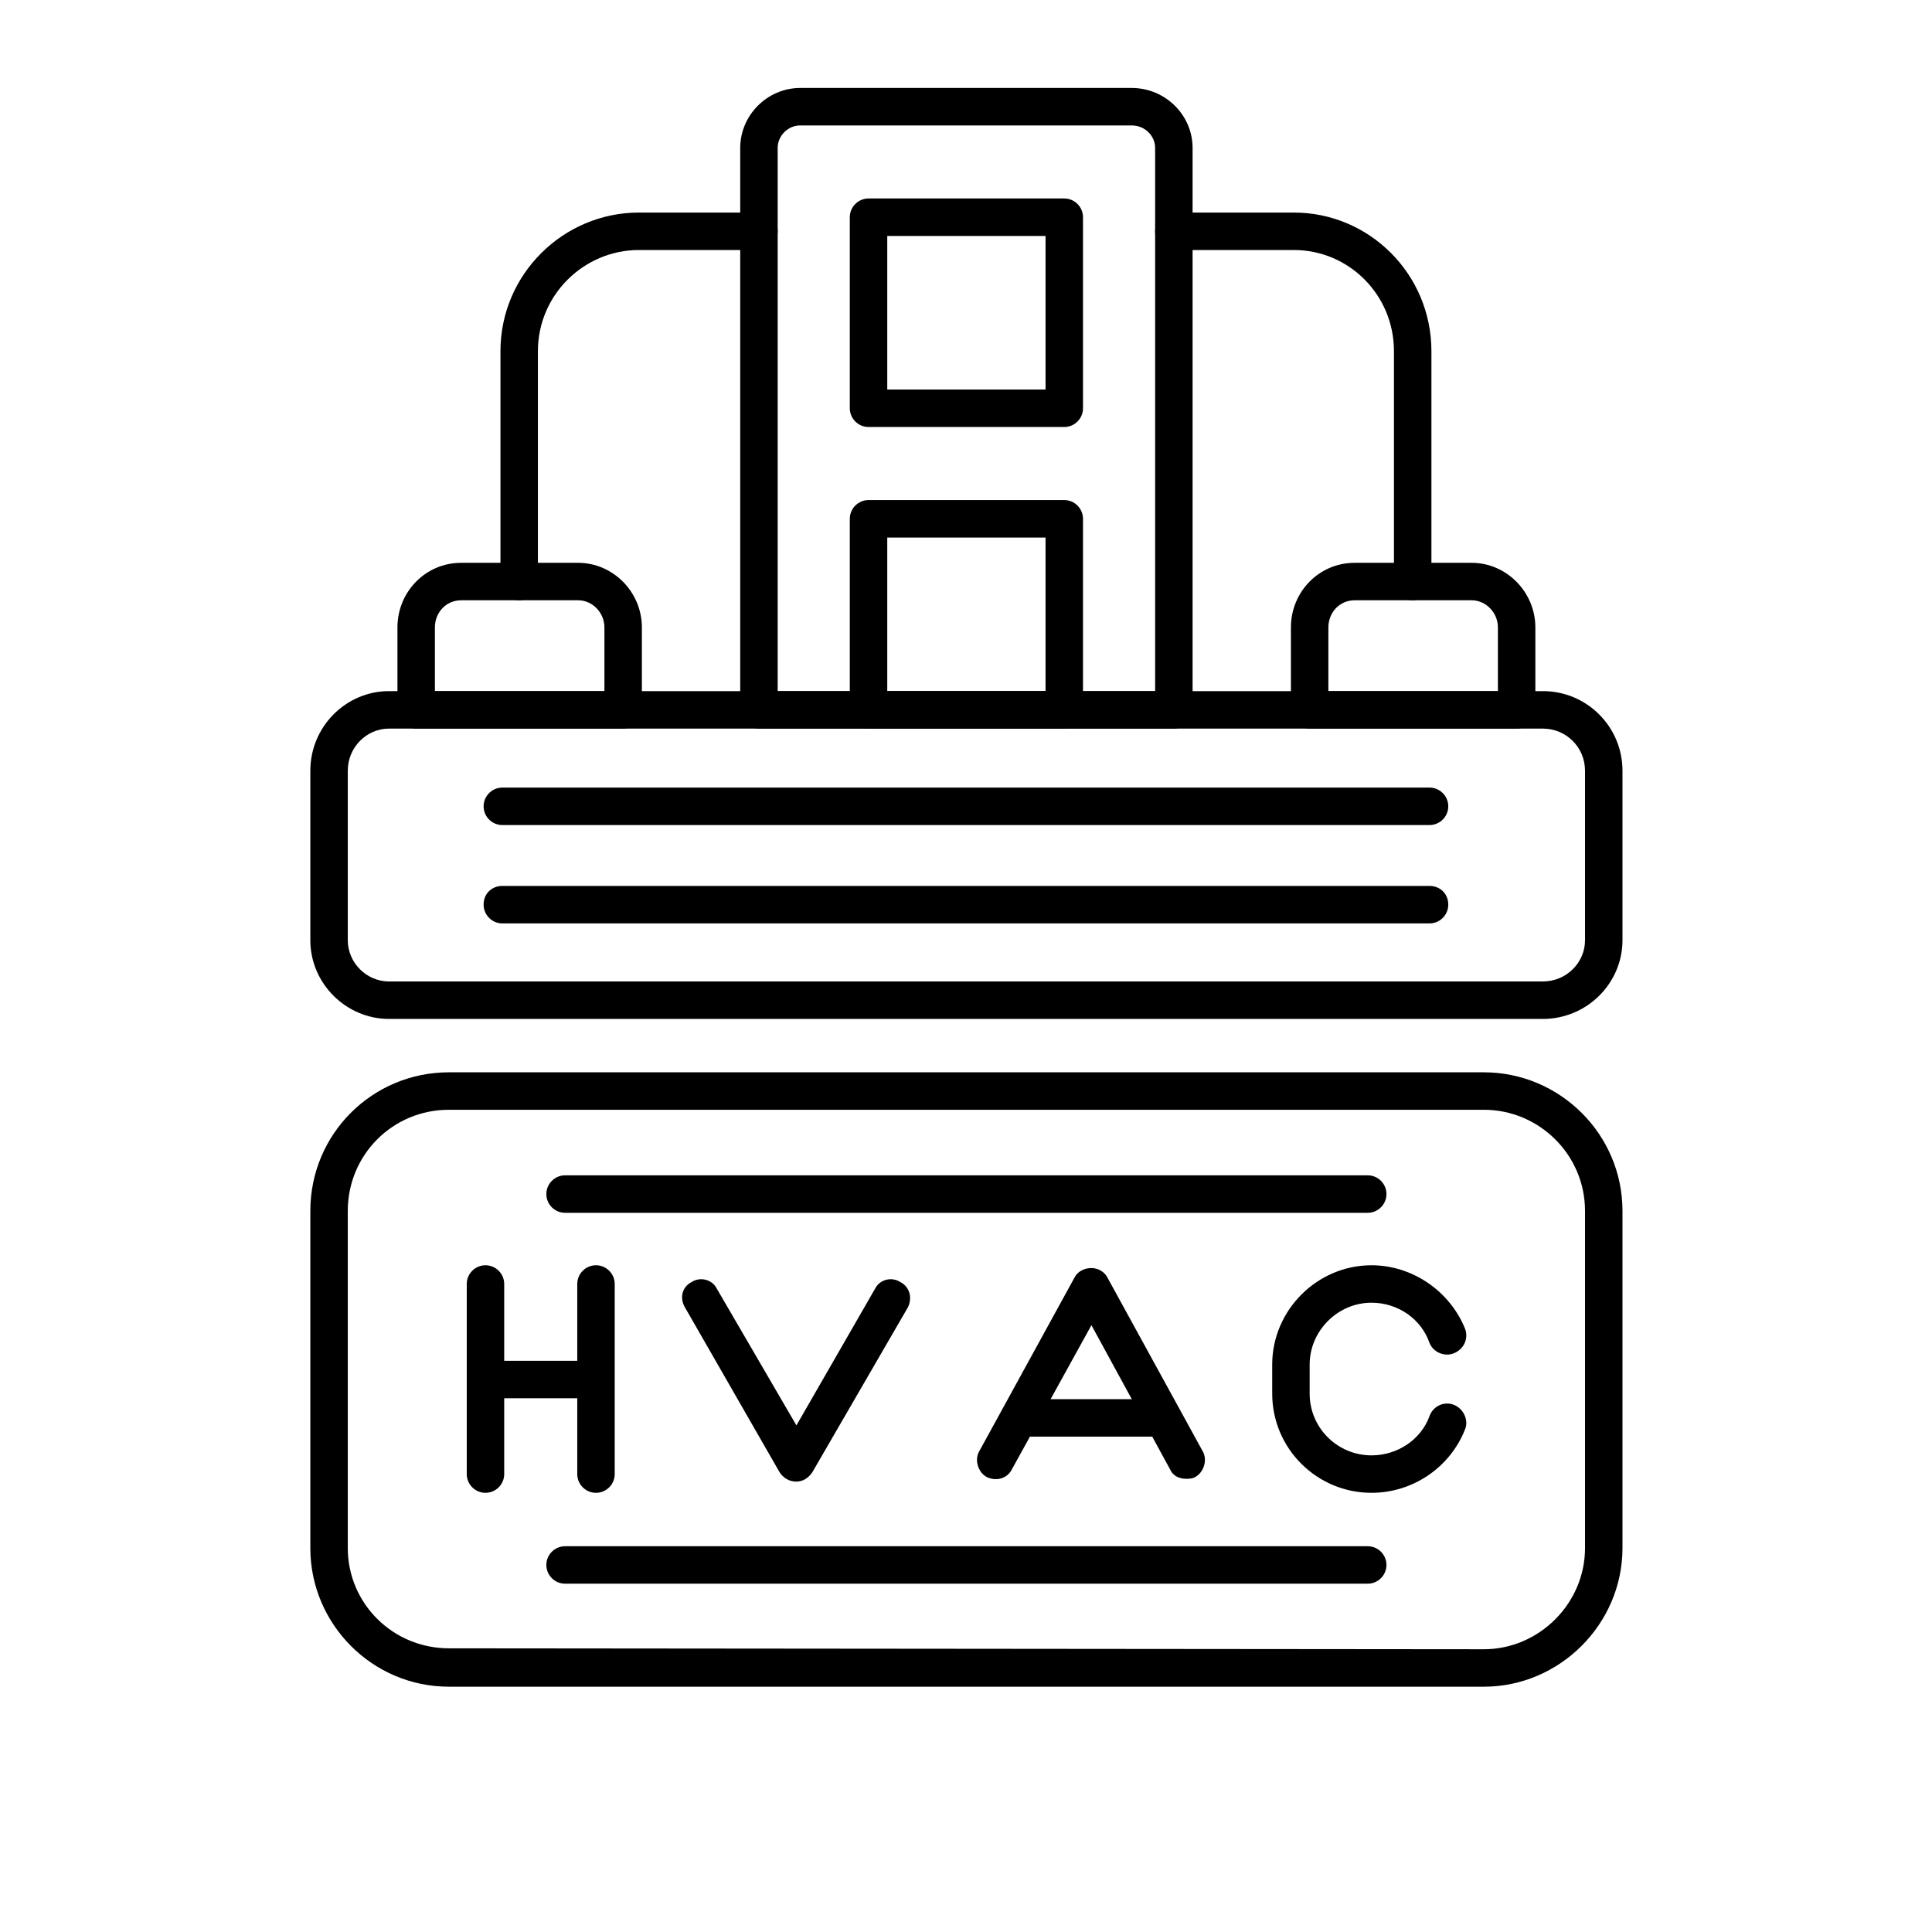 <?xml version="1.0" encoding="UTF-8"?>
<svg xmlns="http://www.w3.org/2000/svg" xmlns:xlink="http://www.w3.org/1999/xlink" width="400" zoomAndPan="magnify" viewBox="0 0 300 300" height="400" preserveAspectRatio="xMidYMid meet" version="1.0">
  <defs>
    <clipPath id="9776559065">
      <path d="M 114 13.66 L 186 13.66 L 186 114 L 114 114 Z M 114 13.66 " clip-rule="nonzero"></path>
    </clipPath>
    <clipPath id="229545d808">
      <path d="M 48 166 L 252 166 L 252 261.91 L 48 261.91 Z M 48 166 " clip-rule="nonzero"></path>
    </clipPath>
  </defs>
  <path fill="#000000" d="M 239.574 158.219 L 60.406 158.219 C 53.715 158.219 48.188 152.691 48.188 146.004 L 48.188 119.68 C 48.188 112.844 53.715 107.316 60.406 107.316 L 239.574 107.316 C 246.41 107.316 251.938 112.844 251.938 119.68 L 251.938 146.004 C 251.938 152.691 246.41 158.219 239.574 158.219 Z M 60.406 113.137 C 56.914 113.137 54.004 116.043 54.004 119.68 L 54.004 146.004 C 54.004 149.492 56.914 152.402 60.406 152.402 L 239.574 152.402 C 243.211 152.402 246.121 149.492 246.121 146.004 L 246.121 119.68 C 246.121 116.043 243.211 113.137 239.574 113.137 Z M 60.406 113.137 " fill-opacity="1" fill-rule="evenodd"></path>
  <path fill="#000000" d="M 96.762 113.137 L 64.621 113.137 C 63.023 113.137 61.715 111.828 61.715 110.227 L 61.715 97.43 C 61.715 91.902 66.078 87.395 71.602 87.395 L 89.781 87.395 C 95.164 87.395 99.672 91.902 99.672 97.43 L 99.672 110.227 C 99.672 111.828 98.363 113.137 96.762 113.137 Z M 67.531 107.316 L 93.855 107.316 L 93.855 97.43 C 93.855 95.102 91.965 93.211 89.781 93.211 L 71.602 93.211 C 69.277 93.211 67.531 95.102 67.531 97.43 Z M 67.531 107.316 " fill-opacity="1" fill-rule="evenodd"></path>
  <path fill="#000000" d="M 235.504 113.137 L 203.363 113.137 C 201.762 113.137 200.453 111.828 200.453 110.227 L 200.453 97.43 C 200.453 91.902 204.816 87.395 210.344 87.395 L 228.523 87.395 C 233.902 87.395 238.41 91.902 238.41 97.43 L 238.41 110.227 C 238.41 111.828 237.102 113.137 235.504 113.137 Z M 206.27 107.316 L 232.594 107.316 L 232.594 97.43 C 232.594 95.102 230.703 93.211 228.523 93.211 L 210.344 93.211 C 208.016 93.211 206.27 95.102 206.27 97.43 Z M 206.27 107.316 " fill-opacity="1" fill-rule="evenodd"></path>
  <path fill="#000000" d="M 221.977 128.113 L 78 128.113 C 76.402 128.113 75.094 126.805 75.094 125.207 C 75.094 123.605 76.402 122.297 78 122.297 L 221.977 122.297 C 223.578 122.297 224.887 123.605 224.887 125.207 C 224.887 126.805 223.578 128.113 221.977 128.113 Z M 221.977 128.113 " fill-opacity="1" fill-rule="evenodd"></path>
  <path fill="#000000" d="M 221.977 143.387 L 78 143.387 C 76.402 143.387 75.094 142.074 75.094 140.477 C 75.094 138.73 76.402 137.566 78 137.566 L 221.977 137.566 C 223.578 137.566 224.887 138.73 224.887 140.477 C 224.887 142.074 223.578 143.387 221.977 143.387 Z M 221.977 143.387 " fill-opacity="1" fill-rule="evenodd"></path>
  <g clip-path="url(#9776559065)">
    <path fill="#000000" d="M 182.273 113.137 L 117.852 113.137 C 116.25 113.137 114.941 111.828 114.941 110.227 L 114.941 22.969 C 114.941 17.879 119.16 13.66 124.25 13.66 L 175.73 13.66 C 180.965 13.66 185.184 17.879 185.184 22.969 L 185.184 110.227 C 185.184 111.828 183.875 113.137 182.273 113.137 Z M 120.758 107.316 L 179.367 107.316 L 179.367 22.969 C 179.367 21.078 177.766 19.477 175.73 19.477 L 124.25 19.477 C 122.359 19.477 120.758 21.078 120.758 22.969 Z M 120.758 107.316 " fill-opacity="1" fill-rule="evenodd"></path>
  </g>
  <path fill="#000000" d="M 80.621 93.211 C 79.02 93.211 77.711 91.902 77.711 90.301 L 77.711 54.527 C 77.711 42.602 87.453 33.004 99.234 33.004 L 117.852 33.004 C 119.449 33.004 120.758 34.312 120.758 35.91 C 120.758 37.512 119.449 38.82 117.852 38.82 L 99.234 38.82 C 90.652 38.82 83.527 45.801 83.527 54.527 L 83.527 90.301 C 83.527 91.902 82.219 93.211 80.621 93.211 Z M 80.621 93.211 " fill-opacity="1" fill-rule="evenodd"></path>
  <path fill="#000000" d="M 219.359 93.211 C 217.762 93.211 216.453 91.902 216.453 90.301 L 216.453 54.527 C 216.453 45.801 209.473 38.82 200.891 38.82 L 182.273 38.82 C 180.676 38.82 179.367 37.512 179.367 35.91 C 179.367 34.312 180.676 33.004 182.273 33.004 L 200.891 33.004 C 212.672 33.004 222.27 42.602 222.27 54.527 L 222.27 90.301 C 222.27 91.902 220.961 93.211 219.359 93.211 Z M 219.359 93.211 " fill-opacity="1" fill-rule="evenodd"></path>
  <path fill="#000000" d="M 165.262 113.137 L 134.863 113.137 C 133.266 113.137 131.957 111.828 131.957 110.227 L 131.957 80.559 C 131.957 78.961 133.266 77.648 134.863 77.648 L 165.262 77.648 C 166.859 77.648 168.168 78.961 168.168 80.559 L 168.168 110.227 C 168.168 111.828 166.859 113.137 165.262 113.137 Z M 137.773 107.316 L 162.352 107.316 L 162.352 83.469 L 137.773 83.469 Z M 137.773 107.316 " fill-opacity="1" fill-rule="evenodd"></path>
  <path fill="#000000" d="M 165.262 66.305 L 134.863 66.305 C 133.266 66.305 131.957 64.996 131.957 63.398 L 131.957 33.73 C 131.957 32.129 133.266 30.82 134.863 30.82 L 165.262 30.82 C 166.859 30.82 168.168 32.129 168.168 33.73 L 168.168 63.398 C 168.168 64.996 166.859 66.305 165.262 66.305 Z M 137.773 60.488 L 162.352 60.488 L 162.352 36.641 L 137.773 36.641 Z M 137.773 60.488 " fill-opacity="1" fill-rule="evenodd"></path>
  <g clip-path="url(#229545d808)">
    <path fill="#000000" d="M 230.414 261.91 L 69.711 261.91 C 57.785 261.91 48.188 252.168 48.188 240.387 L 48.188 188.031 C 48.188 176.105 57.785 166.508 69.711 166.508 L 230.414 166.508 C 242.191 166.508 251.938 176.105 251.938 188.031 L 251.938 240.387 C 251.938 252.168 242.191 261.91 230.414 261.91 Z M 69.711 172.324 C 60.984 172.324 54.004 179.305 54.004 188.031 L 54.004 240.387 C 54.004 248.969 60.984 255.949 69.711 255.949 L 230.414 256.094 C 238.992 256.094 246.121 248.969 246.121 240.387 L 246.121 188.031 C 246.121 179.305 238.992 172.324 230.414 172.324 Z M 69.711 172.324 " fill-opacity="1" fill-rule="evenodd"></path>
  </g>
  <path fill="#000000" d="M 92.543 231.805 C 90.945 231.805 89.637 230.496 89.637 228.898 L 89.637 217.117 L 78.293 217.117 L 78.293 228.898 C 78.293 230.496 76.984 231.805 75.383 231.805 C 73.785 231.805 72.477 230.496 72.477 228.898 L 72.477 199.375 C 72.477 197.777 73.785 196.469 75.383 196.469 C 76.984 196.469 78.293 197.777 78.293 199.375 L 78.293 211.301 L 89.637 211.301 L 89.637 199.375 C 89.637 197.777 90.945 196.469 92.543 196.469 C 94.145 196.469 95.453 197.777 95.453 199.375 L 95.453 228.898 C 95.453 230.496 94.145 231.805 92.543 231.805 Z M 92.543 231.805 " fill-opacity="1" fill-rule="evenodd"></path>
  <path fill="#000000" d="M 123.668 230.062 C 122.504 230.062 121.629 229.48 121.051 228.605 L 106.359 203.012 C 105.488 201.559 105.926 199.812 107.379 199.086 C 108.688 198.211 110.578 198.648 111.305 200.102 L 123.668 221.336 L 135.883 200.102 C 136.609 198.648 138.5 198.211 139.809 199.086 C 141.266 199.812 141.699 201.559 140.973 203.012 L 126.141 228.605 C 125.559 229.48 124.684 230.062 123.668 230.062 Z M 123.668 230.062 " fill-opacity="1" fill-rule="evenodd"></path>
  <path fill="#000000" d="M 212.961 231.805 C 204.527 231.805 197.547 224.973 197.547 216.391 L 197.547 211.883 C 197.547 203.449 204.527 196.469 212.961 196.469 C 219.359 196.469 225.176 200.539 227.504 206.355 C 228.086 207.957 227.215 209.555 225.758 210.137 C 224.305 210.719 222.559 209.992 221.977 208.539 C 220.668 204.758 217.035 202.285 212.961 202.285 C 207.727 202.285 203.363 206.648 203.363 211.883 L 203.363 216.391 C 203.363 221.773 207.727 225.988 212.961 225.988 C 217.035 225.988 220.668 223.516 221.977 219.883 C 222.559 218.281 224.305 217.555 225.758 218.137 C 227.215 218.719 228.086 220.465 227.504 221.918 C 225.176 227.879 219.359 231.805 212.961 231.805 Z M 212.961 231.805 " fill-opacity="1" fill-rule="evenodd"></path>
  <path fill="#000000" d="M 184.164 229.625 C 183.148 229.625 182.129 229.188 181.695 228.172 L 169.477 205.773 L 157.117 228.172 C 156.391 229.625 154.645 230.062 153.188 229.336 C 151.879 228.605 151.297 226.715 152.027 225.406 L 166.859 198.359 C 167.297 197.484 168.312 196.902 169.477 196.902 C 170.496 196.902 171.512 197.484 171.949 198.359 L 186.785 225.406 C 187.512 226.715 186.93 228.605 185.621 229.336 C 185.184 229.625 184.602 229.625 184.164 229.625 Z M 184.164 229.625 " fill-opacity="1" fill-rule="evenodd"></path>
  <path fill="#000000" d="M 180.531 223.082 L 158.281 223.082 C 156.68 223.082 155.371 221.773 155.371 220.172 C 155.371 218.574 156.68 217.262 158.281 217.262 L 180.531 217.262 C 182.129 217.262 183.438 218.574 183.438 220.172 C 183.438 221.773 182.129 223.082 180.531 223.082 Z M 180.531 223.082 " fill-opacity="1" fill-rule="evenodd"></path>
  <path fill="#000000" d="M 212.379 188.324 L 87.746 188.324 C 86.145 188.324 84.836 187.016 84.836 185.414 C 84.836 183.816 86.145 182.504 87.746 182.504 L 212.379 182.504 C 213.98 182.504 215.289 183.816 215.289 185.414 C 215.289 187.016 213.98 188.324 212.379 188.324 Z M 212.379 188.324 " fill-opacity="1" fill-rule="evenodd"></path>
  <path fill="#000000" d="M 212.379 245.914 L 87.746 245.914 C 86.145 245.914 84.836 244.605 84.836 243.004 C 84.836 241.406 86.145 240.098 87.746 240.098 L 212.379 240.098 C 213.98 240.098 215.289 241.406 215.289 243.004 C 215.289 244.605 213.98 245.914 212.379 245.914 Z M 212.379 245.914 " fill-opacity="1" fill-rule="evenodd"></path>
</svg>
